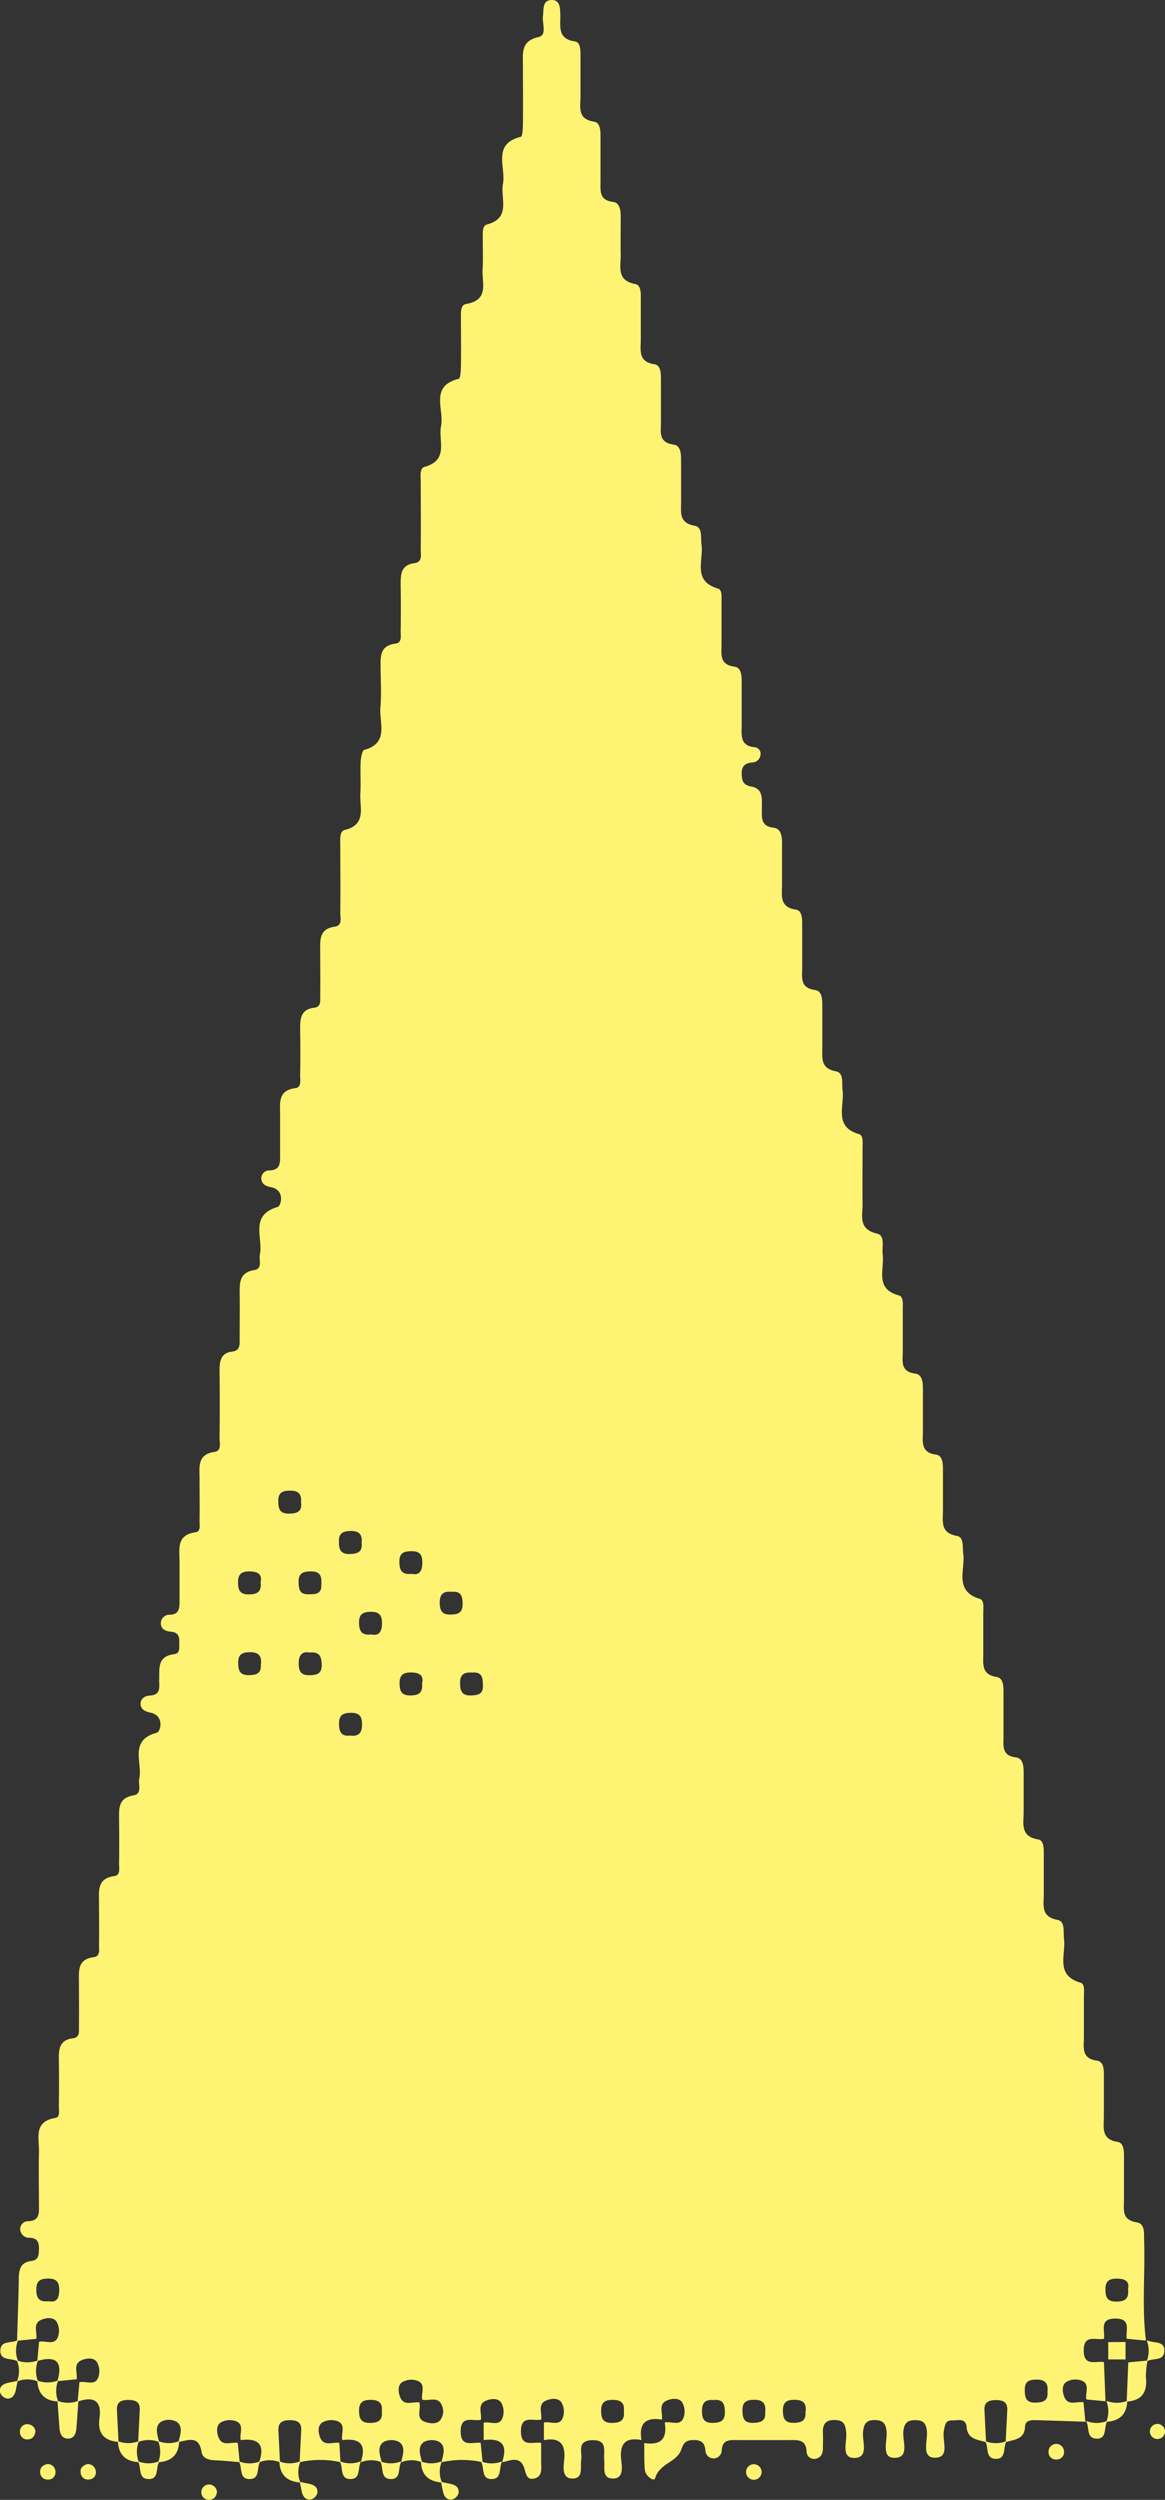 <?xml version="1.0" encoding="UTF-8"?> <svg xmlns="http://www.w3.org/2000/svg" id="Layer_1" data-name="Layer 1" viewBox="0 0 345.61 741.37"><rect x="0" y="0" width="345.61" height="741.37" fill="#333333" stroke="none"/><defs><style>.cls-1{fill:#fff374;}</style></defs><g id="rGTovJ.tif"><path class="cls-1" d="M322.29,718.2c-5.11-.17-10.23-.35-15.35-.48-1.38,0-2.79.17-2.86,2-.15,3.7-3.13,3.74-5.59,4.49l-.14-.17q.24-4.63.47-9.27c.11-2.41-1.23-3-3.39-3s-3.5.64-3.38,3c.15,3.09.31,6.18.46,9.27l-.13.17c-2.46-.75-5.32-.79-5.63-4.48-.24-2.76-2.63-1.88-4.31-1.93-2.07-.06-2.08,1.49-2.42,3-.63,2.89,2,8.15-2.77,8.06-4-.07-1.95-5.17-2.28-8-.28-2.34-1.2-3.15-3.44-3.14s-3.16.69-3.52,3.06c-.44,2.92,2.06,8.16-2.68,8.12-4.05,0-2-5.13-2.33-8-.28-2.3-1.12-3.15-3.39-3.2-2.59-.06-3.32,1.06-3.58,3.53-.29,2.79,1.84,7.7-2.63,7.7-4,0-2.08-4.78-2.36-7.48-.23-2.28-.59-3.71-3.35-3.77-3-.06-3.68,1.46-3.56,4,.07,1.49,0,3,0,4.48s-.63,2.72-2.11,3a2.23,2.23,0,0,1-2.69-1.63,2.69,2.69,0,0,1-.06-.57c-.17-3.43-2.41-3.35-4.84-3.33H219c-2.34,0-4.79-.32-4.9,3.22a2.42,2.42,0,0,1-4.83-.1c-.18-2.3-1.2-3.15-3.47-3.13s-3,.74-3.73,2.92c-1.25,3.67-6.49,4-7.7,8.39-.32,1.19-2.89-.63-3.06-2.43-.25-2.64-.14-5.31-.19-8,4.83.78,6.91-1.18,6.07-6.08,2-.48,4.88,1.4,5.74-1.9a5.49,5.49,0,0,0-.59-4.12c-1-1.39-3.16-1.09-4.55-.48-2.58,1.13-1.1,3.69-1.43,5.64-4.82-.78-6.91,1.16-6.06,6.06-4.85-.9-6.56,1.18-6,6,.23,2.14.74,5.48-2.54,5.42s-2.28-3.36-2.51-5.54c-.27-2.52,1.18-6-3.66-5.84-4.53.17-2.83,3.53-3.16,5.82s.69,5.48-2.51,5.56-2.79-3.25-2.56-5.39c.51-4.74-1.12-6.9-6-6v-5.21c2-.49,4.89,1.39,5.75-1.9a5.44,5.44,0,0,0-.58-4.12c-1-1.41-3.16-1.1-4.55-.5-2.58,1.13-1.11,3.7-1.44,5.64-2.35.54-6-1.48-6,3.46s3.65,3,6,3.46v5c-.09,2.07.7,4.86-2,5.54s-2.47-2.16-3.32-3.84c-1.38-2.73-3.92-1.45-6.1-1L149,730c1.79-5.26-.51-7-5.51-6.37v-5.15c2-.48,4.89,1.4,5.74-1.9a5.45,5.45,0,0,0-.59-4.12c-1-1.39-3.16-1.09-4.55-.48-2.57,1.13-1.1,3.69-1.43,5.64-2.34.54-6-1.51-6,3.42s3.5,3.1,5.94,3.42l.54,5.55-.13.16a27.71,27.71,0,0,0-11.82,0L131,730c.5-2,1.36-4.43-.63-5.81a5,5,0,0,0-4.59,0c-2,1.38-1.13,3.77-.63,5.81l-.13.17a8,8,0,0,0-5.86,0l-.13-.17c.5-2,1.36-4.43-.63-5.81a5,5,0,0,0-4.59,0c-2,1.38-1.13,3.77-.62,5.81l-.14.17a8,8,0,0,0-5.85,0l-.14-.17c1.79-5.26-.51-7-5.51-6.36-.49-2,1.39-4.9-1.9-5.76a5.44,5.44,0,0,0-4.12.58c-1.4,1-1.1,3.17-.49,4.56,1.13,2.58,3.69,1.11,5.63,1.44L101,730l-.13.16a27.71,27.71,0,0,0-11.82,0L88.9,730c.15-3.09.31-6.18.46-9.27.12-2.4-1.22-3-3.38-3s-3.51.65-3.39,3c.15,3.09.31,6.18.46,9.27l-.13.17a8,8,0,0,0-5.85,0l-.14-.17c1.79-5.26-.51-7-5.51-6.36-.49-2,1.39-4.9-1.9-5.76a5.44,5.44,0,0,0-4.12.58c-1.4,1-1.1,3.17-.49,4.56,1.13,2.58,3.69,1.11,5.63,1.44l.54,5.55-.13.16c-2.29-.18-4.58-.44-6.87-.52-2-.07-4-.47-4.3-2.56-.74-4.76-3.77-3.5-6.65-2.91L53,724c.5-2,1.37-4.43-.62-5.81a5,5,0,0,0-4.59,0c-2,1.38-1.13,3.77-.63,5.81l-.14.14a8.41,8.41,0,0,0-5.85,0L41,724c.15-3.09.31-6.18.46-9.27.12-2.41-1.23-3-3.39-3s-3.5.64-3.38,3c.15,3.09.31,6.18.46,9.27l-.13.17c-4.28-.4-6.11-2.66-5.51-7,.72-5.16-1.64-6.59-6.31-5l-.15-.17.51-5.52c2-.49,4.89,1.39,5.74-1.91a5.44,5.44,0,0,0-.58-4.12c-1-1.4-3.16-1.1-4.55-.49-2.58,1.13-1.11,3.7-1.43,5.64l-5.54.54-.14-.13q2.42-8.28-5.85-5.86l-.13-.14.51-5.52c2-.49,4.89,1.39,5.74-1.9a5.44,5.44,0,0,0-.58-4.12c-1-1.4-3.15-1.1-4.54-.49-2.59,1.12-1.11,3.69-1.44,5.63l-5.54.55L5.06,694c.18-6,.41-11.93.51-17.9,0-2.68.31-5.15,3.61-5.55,2.37-.28,2.32-1.88,2.37-3.6.06-1.92-.45-3.22-2.69-3.32A2.67,2.67,0,0,1,6,661.34a2.37,2.37,0,0,1,2.07-2.62h.36c3.22-.13,3.14-2.25,3.13-4.5,0-5.33-.13-10.66,0-16,.13-4-1.77-9.06,4.9-10.13,1.42-.22,1-2.27,1-3.54.06-4.49.08-9,0-13.48-.05-3.17,0-6.09,4.21-6.6,2.11-.26,1.73-2.16,1.75-3.58.06-4.32,0-8.65,0-13,0-3.34-.51-6.86,4.38-7.47,2.05-.26,1.54-2.3,1.57-3.7.08-4.16,0-8.32,0-12.48,0-3.5-.62-7.18,4.55-7.87,1.91-.25,1.37-2.4,1.4-3.8.07-4.33.06-8.66,0-13,0-3.25-.27-6.34,4.24-7.12,2.79-.48,1.35-3.28,1.75-5,1.05-4.72-3.19-11.34,5.22-13.6,1.1-.29,2.35-5-1.83-5.93-1.56-.36-3-.87-3-2.74.08-1.55,1.38-2.27,2.79-2.35,3.45-.2,2.68-2.77,2.73-4.78.1-3.33-.53-6.87,4.39-7.47,2.06-.25,1.48-2.27,1.57-3.68.11-1.72-.51-2.85-2.46-3-1.6-.11-3.07-.77-3-2.63a2.52,2.52,0,0,1,2.65-2.4h.07c2.58-.12,2.83-1.74,2.82-3.74v-12c0-3.73-1-7.93,4.77-8.72,1.6-.22,1.15-2.19,1.17-3.45.07-4.16,0-8.32,0-12.48,0-3.45-.73-7.17,4.48-7.92,2.15-.31,1.44-2.71,1.45-4.25.09-6.66.08-13.31,0-20,0-2.74.45-5.08,3.72-5.47,2.41-.29,2.24-2.06,2.25-3.71,0-4.49.07-9,0-13.48,0-3.3-.1-6.3,4.38-7,2.49-.4,1.28-3,1.62-4.65,1-4.89-3.17-11.62,5.29-14.07,1-.3,2.27-5.05-2-5.86-1.4-.27-2.68-.81-2.85-2.34a2.35,2.35,0,0,1,2.06-2.62,2.3,2.3,0,0,1,.37,0c3.2-.13,3.15-2.23,3.13-4.5v-12c0-3.45-.73-7.22,4.49-7.9,1.94-.25,1.43-2.37,1.45-3.77q.12-6.74,0-13.48c0-3.17,0-6.1,4.2-6.61,2.11-.26,1.74-2.15,1.76-3.56.06-4.33,0-8.66,0-13,0-3.34-.51-6.81,4.37-7.49,2.28-.33,1.56-2.66,1.58-4.18.08-6.65,0-13.31,0-20,0-1.66-.29-4.09,1.35-4.5,6.51-1.59,4.37-6.62,4.6-10.67.18-3.15-.06-6.32.09-9.48.06-1.25.43-3.39,1.09-3.58,7.43-2.06,4.38-8.05,4.77-12.59.33-3.8.09-7.65.06-11.48,0-3.37-.44-6.83,4.43-7.45,2-.25,1.5-2.32,1.52-3.72.08-4.49.08-9,0-13.48,0-3.13-.09-6.11,4.13-6.67,2.4-.33,1.81-2.47,1.83-4,.07-6.65,0-13.31,0-20,0-1.64-.43-4.13,1.16-4.56,7.27-2,4-7.75,4.86-12.09,1-4.88-3.48-11.87,5.25-14,.49-.12.63-2.42.65-3.71.08-4.66,0-9.32,0-14,0-1.68-.22-4.11,1.42-4.47,7-1.14,4.82-6.14,5-10,.19-3.32.05-6.66.05-10,0-1.35-.05-3.26,1.19-3.58,7.32-1.88,4-7.74,4.81-12.08.93-4.9-3.31-11.82,5.3-13.94.49-.12.61-2.43.62-3.73.07-5.82,0-11.64,0-17.47,0-3.63-.66-7.21,4.65-8.39,2.58-.57,1-4.09,1.3-6.27.24-2-.19-4.57,2.46-4.7s2.63,2.43,2.68,4.43c.09,3.34-.93,7.07,4.31,7.84,1.71.26,1.68,2.62,1.68,4.32v12c0,3.16-1,6.73,4,7.47,1.77.26,1.95,2.46,1.94,4.2V53.74c0,2.82-.47,5.64,3.77,6.15,2,.25,2.23,2.6,2.22,4.52,0,3.66-.06,7.32,0,11s-1.35,7.75,4.32,8.82c1.72.33,1.65,2.66,1.64,4.35v12c0,3.17-.89,6.72,4.08,7.45,1.76.26,1.9,2.49,1.9,4.22v13c0,2.87-.79,6,3.81,6.62,2,.25,2.17,2.64,2.16,4.55V148.9c0,3.11-.65,6.18,4,7,2.49.48,1.76,3.51,2.06,5.62.66,4.65-2.75,10.8,4.84,13,1.4.42,1.09,2.62,1.1,4.12v12.48c0,2.9-.69,6,3.86,6.59,2,.26,2.13,2.68,2.12,4.58v12.48c0,3.12-.7,6.5,4.06,6.85a1.94,1.94,0,0,1,1.52,2.28,2.51,2.51,0,0,1-2.37,2.22c-2.21.17-3.27,1.05-3.21,3.41.06,2.09.48,3.31,2.89,3.74,3.61.66,3.07,3.78,3.1,6.41s-.5,5.34,3.52,5.8c2.09.24,2.47,2.41,2.46,4.37v12.48c0,3.19-.85,6.71,4.12,7.43,1.75.26,1.86,2.51,1.86,4.24v13c0,2.9-.72,6,3.84,6.6,2,.25,2.14,2.67,2.13,4.57V310.7c0,3.15-.54,6.14,4,7,2.49.48,1.74,3.53,2,5.63.65,4.66-2.73,10.8,4.87,13,1.38.41,1.06,2.64,1.07,4.13,0,5.49-.07,11,0,16.47.06,3.53-1.42,7.58,4.27,8.9,2.54.59,1.43,4,1.7,6.27.54,4.41-2.41,10.14,4.81,12.08,1.41.37,1.15,2.59,1.15,4.08v12.49c0,2.86-.83,6.06,3.78,6.63,2,.26,2.2,2.62,2.19,4.54V424.4c0,3.06-.8,6.38,3.95,7,1.76.24,2,2.4,2,4.15V448c0,3.19-.84,6.61,4.09,7.48,2.22.39,1.65,3.23,1.92,5.19.69,4.8-2.87,11.15,4.95,13.51,1.34.41,1,2.67,1,4.16v12c0,3.13-.62,6.27,4,7,2,.32,2,2.78,2,4.66v13c0,2.79-.58,5.68,3.72,6.18,2.06.25,2.27,2.57,2.26,4.49v11.49c.05,3.43-1.21,7.43,4.29,8.34,1.72.28,1.68,2.63,1.68,4.33v12c0,3.17-.92,6.57,4,7.52,2.47.47,1.72,3.54,2,5.64.6,4.69-2.69,10.8,4.9,13,1.37.4,1,2.64,1,4.13v12c0,3-.86,6.36,3.92,7,2,.29,2.06,2.73,2,4.63v12c0,3.18-.87,6.71,4.08,7.45,1.76.26,1.9,2.49,1.89,4.22v13c0,2.88-.76,5.93,3.8,6.65,2.53.4,2.11,3.37,2.18,5.52.31,9.79-.69,19.61.52,29.38l-.16.14-5.53-.52c-.38-2.41,1.51-6-3.37-6s-3,3.53-3.38,6c-2.36.53-6-1.48-6,3.46s3.66,3,6,3.46l.45,11.46-.13.13-5.52-.51c-.49-2,1.39-4.9-1.9-5.75a5.43,5.43,0,0,0-4.11.58c-1.4,1-1.1,3.16-.49,4.55,1.12,2.59,3.69,1.11,5.63,1.44l.54,5.55Zm-197.88-5.72c.61,2-1.32,4.9,1.94,5.85,1.35.38,3.07.65,4.19-.54a4.26,4.26,0,0,0,.44-4.66c-1.15-2.55-3.77-1-5.7-1.48-.48-2,1.39-4.89-1.9-5.74a5.44,5.44,0,0,0-4.12.58c-1.39,1-1.09,3.17-.48,4.56,1.13,2.58,3.69,1.1,5.63,1.43Zm-47-218.93c.29-2.48-.73-3.62-3.31-3.57-2.12,0-3.43.57-3.43,3,0,2.22.33,3.84,3.12,3.8,2.21,0,3.86-.48,3.57-3.23Zm14.53-3.47c-2.3-.43-3.35.7-3.32,3.26,0,2.1.51,3.46,3,3.46,2.2,0,3.87-.28,3.83-3.1-.1-2.28-.53-3.93-3.56-3.62Zm33.3,9.06c.52-2.43-1-3.14-3.36-3.15-2.18,0-3.33.71-3.34,3.09s.5,3.75,3.22,3.72c2.32,0,3.78-.67,3.43-3.66Zm15.14-3.1c-2.2-.17-3.9.15-3.89,3,0,2.26.42,3.85,3.17,3.76,2-.07,3.62-.23,3.61-2.8-.07-2.08,0-4.13-2.94-4Zm-36.45,18.67c2.56.32,3.51-.89,3.47-3.4,0-2.18-.73-3.33-3.1-3.35s-3.75.5-3.72,3.22c0,2.38.62,3.82,3.3,3.53ZM14.46,682.45c2.45.52,3.1-1,3.11-3.39,0-2.21-.77-3.3-3.12-3.32s-3.71.56-3.68,3.26C10.79,681.41,11.5,682.81,14.46,682.45Zm320.18-3.55c.52-2.43-.95-3.14-3.36-3.15-2.19,0-3.33.72-3.34,3.09s.49,3.75,3.21,3.72c2.38,0,3.85-.67,3.49-3.66ZM110.18,484.72c2.42.51,3.13-1,3.14-3.37,0-2.19-.73-3.33-3.09-3.35s-3.74.51-3.72,3.23C106.54,483.61,107.19,485.06,110.18,484.72ZM134,472.08c-2.49-.3-3.6.75-3.55,3.32.05,2.14.6,3.42,3,3.42,2.23,0,3.82-.36,3.79-3.14C137.24,473.36,136.73,471.78,134,472.08ZM310.74,709.33c.27-2.42-.62-3.69-3.25-3.63-2.07,0-3.49.46-3.48,2.95,0,2.18.21,3.9,3.05,3.87C309.31,712.49,311,712.12,310.74,709.33ZM95.32,469.91c.17-2.2-.16-3.9-3-3.89-2.25,0-3.83.42-3.74,3.18.06,2,.22,3.62,2.79,3.6C93.44,472.79,95.48,472.89,95.32,469.91Zm-18-.73c.52-2.43-.95-3.14-3.36-3.16-2.18,0-3.33.72-3.34,3.1s.49,3.75,3.21,3.72C76.21,472.82,77.66,472.17,77.32,469.18Zm35.94,246c.32-2.58-.9-3.51-3.4-3.47-2.19,0-3.33.74-3.34,3.11s.51,3.74,3.22,3.72c2.38,0,3.83-.7,3.52-3.38Zm71.81,0c.32-2.58-.9-3.51-3.4-3.47-2.19,0-3.33.74-3.34,3.11s.51,3.74,3.22,3.72c2.38,0,3.83-.7,3.52-3.38Zm26.72-3.4c-2.49-.29-3.59.76-3.54,3.33,0,2.13.59,3.41,3,3.42,2.24,0,3.82-.37,3.79-3.15,0-2.33-.52-3.92-3.25-3.62ZM227,715.29c.28-2.45-.67-3.65-3.27-3.6-2.1,0-3.47.5-3.46,3,0,2.2.26,3.87,3.08,3.84C225.58,718.48,227.25,718.07,227,715.29Zm12-.13c.31-2.56-.89-3.51-3.4-3.47-2.18,0-3.33.73-3.34,3.1s.49,3.75,3.21,3.73c2.31,0,3.77-.68,3.46-3.36ZM122.11,466.74c2.39.51,3.17-.9,3.18-3.34,0-2.16-.67-3.36-3.06-3.37s-3.77.44-3.75,3.19C118.51,465.57,119.1,467.08,122.11,466.74Zm-14.83-9.11c.28-2.46-.68-3.65-3.28-3.6-2.1.05-3.46.51-3.46,3,0,2.2.28,3.86,3.1,3.83C105.91,460.82,107.56,460.4,107.28,457.63Zm-18-12c.29-2.48-.72-3.62-3.3-3.56-2.12,0-3.43.56-3.43,3,0,2.22.33,3.84,3.12,3.81,2.33,0,4-.52,3.65-3.27Z"></path><path class="cls-1" d="M23.24,712.21c-.19,2.63-.35,5.26-.57,7.89-.13,1.6-.68,3.12-2.53,3.1s-2.37-1.55-2.5-3.14c-.21-2.63-.38-5.26-.57-7.89l.17-.13a8.41,8.41,0,0,0,5.85,0Z"></path><path class="cls-1" d="M340.41,700.19a23.17,23.17,0,0,0-.47,4.77c.46,4.29-1,6.87-5.54,7.25l-.14-.17.45-11.45,5.54-.53Z"></path><path class="cls-1" d="M5.12,700.23c-1.78-1-5.25,0-5-3.33.16-2.86,3.29-1.94,5-2.84l.17.14a8.41,8.41,0,0,0,0,5.85Z"></path><path class="cls-1" d="M340.41,694.06c1.81,1,5.25-.06,5,3.3-.18,2.85-3.3,1.93-5,2.83l-.16-.13a8.55,8.55,0,0,0,0-5.86Z"></path><path class="cls-1" d="M5.08,706.1a8,8,0,0,0,0-5.87l.15-.18a8.41,8.41,0,0,0,5.85,0l.13.14a8.44,8.44,0,0,0,0,5.86l-.13.16a7.92,7.92,0,0,0-5.9,0Z"></path><path class="cls-1" d="M5.22,706.24c-.17.79-.35,1.58-.49,2.37-.3,1.6-1.05,2.93-2.82,2.68A2.81,2.81,0,0,1,0,709.41c-.25-1.78,1.08-2.53,2.68-2.82.79-.15,1.58-.33,2.37-.49Z"></path><path class="cls-1" d="M17.07,712.17c-3.75-.21-5.74-2.2-6-6l.13-.16a8.41,8.41,0,0,0,5.85,0l.14.13a8.44,8.44,0,0,0,0,5.86Z"></path><path class="cls-1" d="M334.4,712.21c-.2,3.79-2.27,5.71-6,6l-.13-.17a8.44,8.44,0,0,0,0-5.86l.13-.13a8.41,8.41,0,0,0,5.85,0Z"></path><path class="cls-1" d="M10.52,721c-.17,1.5-.92,2.34-2.22,2.43a2.13,2.13,0,0,1-2.36-1.87s0-.09,0-.13a2.16,2.16,0,0,1,1.76-2.49,1.91,1.91,0,0,1,.63,0A2.37,2.37,0,0,1,10.52,721Z"></path><path class="cls-1" d="M328.41,718.2c-1,1.81.07,5.25-3.29,5-2.84-.18-1.93-3.3-2.83-5l.14-.17a8.41,8.41,0,0,0,5.85,0Z"></path><path class="cls-1" d="M345.61,721.12a2.24,2.24,0,1,1-2.2-2.28h0A2.29,2.29,0,0,1,345.61,721.12Z"></path><path class="cls-1" d="M41,730.18c-3.72-.27-5.79-2.19-6-6l.13-.17A8.41,8.41,0,0,0,41,724l.13.14a8.53,8.53,0,0,0,0,5.85Z"></path><path class="cls-1" d="M53.14,724.19c-.2,3.8-2.27,5.72-6,6L47,730a8.41,8.41,0,0,0,0-5.85l.14-.14A8.38,8.38,0,0,0,53,724Z"></path><path class="cls-1" d="M298.49,724.19c-.95,1.81.07,5.25-3.29,5-2.84-.17-1.93-3.3-2.82-5l.13-.17a8.38,8.38,0,0,0,5.84,0Z"></path><path class="cls-1" d="M313.47,724.76a2.31,2.31,0,0,1,2.18,2.28,2.15,2.15,0,0,1-1.95,2.34,2.23,2.23,0,0,1-.63,0,2.12,2.12,0,0,1-2-2.28,1.1,1.1,0,0,1,0-.18A2.3,2.3,0,0,1,313.47,724.76Z"></path><path class="cls-1" d="M14.06,730.75a2.28,2.28,0,0,1,2.38,2.09,2.16,2.16,0,0,1-1.75,2.49,2.29,2.29,0,0,1-.64,0,2.16,2.16,0,0,1-2.14-2.2v-.09C11.89,731.71,12.8,731,14.06,730.75Z"></path><path class="cls-1" d="M25.92,730.75a2.35,2.35,0,0,1,2.48,2,2.11,2.11,0,0,1-1.59,2.53l-.19,0A2.17,2.17,0,0,1,24,733.77a2.25,2.25,0,0,1-.07-.58C23.72,731.82,24.7,731.12,25.92,730.75Z"></path><path class="cls-1" d="M47.16,730.18c-1,1.81.06,5.25-3.3,5-2.84-.17-1.93-3.3-2.82-5l.13-.17A8.41,8.41,0,0,0,47,730Z"></path><path class="cls-1" d="M77.08,730.18c-.9,1.74,0,4.87-2.83,5-3.36.21-2.33-3.23-3.29-5l.13-.16a8.53,8.53,0,0,0,5.85,0Z"></path><path class="cls-1" d="M89.06,730.19a7.94,7.94,0,0,0,0,5.87l-.15.14c-3.68-.32-5.85-2.17-6-6L83,730a8.41,8.41,0,0,0,5.85,0Z"></path><path class="cls-1" d="M107,730.18c-.9,1.74,0,4.87-2.83,5-3.36.21-2.33-3.23-3.29-5L101,730a8.53,8.53,0,0,0,5.85,0Z"></path><path class="cls-1" d="M119,730.18c-1,1.81.07,5.25-3.29,5-2.84-.17-1.93-3.3-2.82-5L113,730a8.38,8.38,0,0,0,5.84,0Z"></path><path class="cls-1" d="M131,730.19a7.94,7.94,0,0,0,.05,5.87l-.15.14c-3.68-.32-5.85-2.17-6-6l.1-.2a8.41,8.41,0,0,0,5.85,0Z"></path><path class="cls-1" d="M148.89,730.18c-.9,1.74,0,4.87-2.83,5-3.36.21-2.33-3.23-3.29-5l.13-.16a8.53,8.53,0,0,0,5.85,0Z"></path><path class="cls-1" d="M225.94,733.13a2.31,2.31,0,1,1-2.44-2.34h.29A2.32,2.32,0,0,1,225.94,733.13Z"></path><path class="cls-1" d="M64.37,738.93c-.16,1.5-.92,2.34-2.21,2.43a2.28,2.28,0,1,1-.3-4.55h.3A2.37,2.37,0,0,1,64.37,738.93Z"></path><path class="cls-1" d="M89.11,736.06c.79.16,1.57.34,2.36.49,1.6.29,2.93,1,2.68,2.82a2.81,2.81,0,0,1-1.88,1.88c-1.77.25-2.52-1.08-2.82-2.68-.14-.79-.32-1.58-.49-2.37Z"></path><path class="cls-1" d="M131,736.06c.78.16,1.57.34,2.36.49,1.6.29,2.93,1,2.68,2.82a2.81,2.81,0,0,1-1.88,1.88c-1.78.25-2.52-1.08-2.82-2.68-.15-.79-.33-1.58-.49-2.37Z"></path><path class="cls-1" d="M333.91,694.55v5.17h-5.14v-5.14Z"></path></g></svg> 